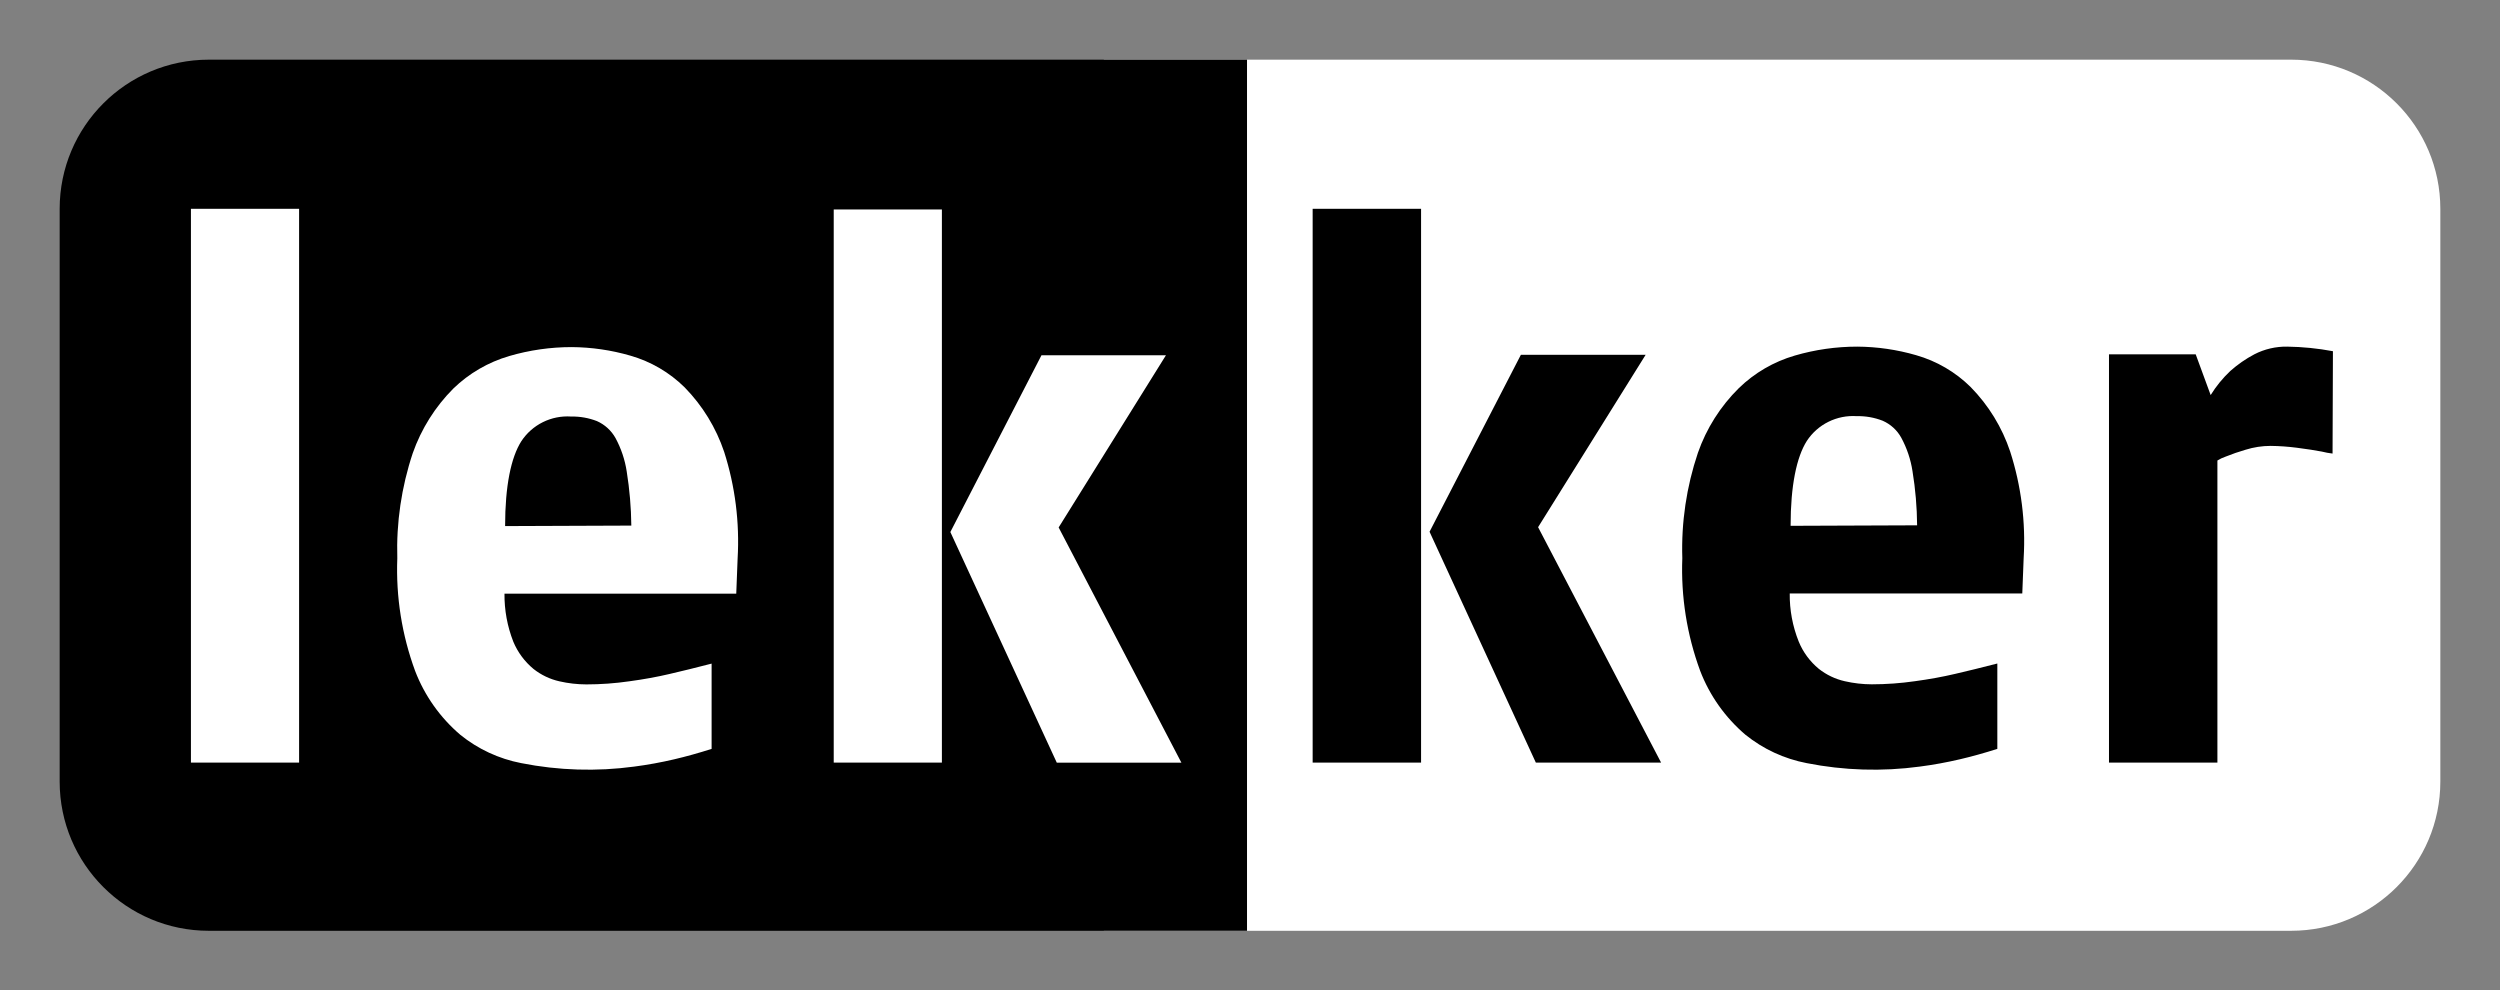 <?xml version="1.0" encoding="UTF-8" standalone="no"?><!DOCTYPE svg PUBLIC "-//W3C//DTD SVG 1.1//EN" "http://www.w3.org/Graphics/SVG/1.1/DTD/svg11.dtd"><svg width="100%" height="100%" viewBox="0 0 419 166" version="1.1" xmlns="http://www.w3.org/2000/svg" xmlns:xlink="http://www.w3.org/1999/xlink" xml:space="preserve" xmlns:serif="http://www.serif.com/" style="fill-rule:evenodd;clip-rule:evenodd;stroke-linejoin:round;stroke-miterlimit:2;"><rect x="0" y="0" width="419" height="166" fill="#808080" stroke="none"/><g><path d="M185,10l199,0c13.807,0 25,11.193 25,25l0,96c0,13.807 -11.193,25 -25,25l-199,0l0,-146Z" style="fill:#fff;fill-rule:nonzero;"/></g><g><path d="M10,35c0,-13.807 11.193,-25 25,-25l174,0l0,146l-174,0c-13.807,0 -25,-11.193 -25,-25l0,-96Z" style="fill-rule:nonzero;"/></g><path d="M198,127.817l-20.57,-39.417l17.983,-28.858l-20.862,0l-15.271,29.625l17.837,38.65l20.883,-0Zm-40.139,-92.713l-18.129,-0l-0,92.713l18.129,-0l-0,-92.713Zm-34.235,58.482c0.349,-6.034 -0.415,-12.08 -2.253,-17.841c-1.359,-4.051 -3.62,-7.746 -6.613,-10.809c-2.538,-2.514 -5.674,-4.348 -9.117,-5.332c-3.199,-0.928 -6.513,-1.41 -9.847,-1.431c-3.53,0.002 -7.043,0.505 -10.431,1.494c-3.53,1.029 -6.753,2.902 -9.388,5.456c-3.05,3.06 -5.374,6.76 -6.801,10.829c-1.894,5.682 -2.77,11.651 -2.587,17.634c-0.247,6.419 0.766,12.825 2.984,18.858c1.587,4.14 4.19,7.82 7.573,10.705c2.961,2.398 6.473,4.03 10.222,4.751c6.231,1.236 12.626,1.432 18.922,0.581c2.259,-0.294 4.501,-0.703 6.718,-1.224c1.961,-0.457 4.047,-1.038 6.258,-1.743l0,-14.294c-2.691,0.706 -5.048,1.266 -7.072,1.743c-2.024,0.477 -4.277,0.892 -6.738,1.224c-2.377,0.344 -4.775,0.517 -7.177,0.518c-1.524,-0.003 -3.042,-0.177 -4.527,-0.518c-1.585,-0.359 -3.068,-1.068 -4.339,-2.075c-1.482,-1.227 -2.641,-2.793 -3.38,-4.564c-1.005,-2.565 -1.507,-5.297 -1.481,-8.049l38.845,-0l0.229,-5.913Zm-38.97,-5.414c0,-6.764 1.001,-11.514 2.712,-14.211c0.894,-1.367 2.139,-2.472 3.606,-3.202c1.467,-0.729 3.103,-1.056 4.739,-0.948c1.483,-0.03 2.958,0.231 4.339,0.768c1.318,0.588 2.409,1.585 3.109,2.842c0.944,1.747 1.579,3.641 1.877,5.602c0.481,2.999 0.739,6.029 0.772,9.066l-21.154,0.083Zm-34.527,-53.172l-18.129,-0l0,92.817l18.129,-0l0,-92.817Z" style="fill:#fff;fill-rule:nonzero;"/><path d="M391,58.863c-2.524,-0.474 -5.085,-0.731 -7.653,-0.768c-1.919,-0.033 -3.816,0.41 -5.52,1.288c-1.446,0.765 -2.793,1.699 -4.015,2.783c-1.275,1.199 -2.386,2.561 -3.304,4.049l-2.509,-6.833l-14.532,0l-0,68.433l18.171,-0l-0,-50.634c0.426,-0.265 0.882,-0.481 1.359,-0.644c1.101,-0.444 2.225,-0.832 3.366,-1.163c1.353,-0.423 2.763,-0.64 4.182,-0.643c1.476,0.018 2.949,0.122 4.412,0.311c1.736,0.229 3.116,0.436 4.182,0.644c0.591,0.15 1.192,0.261 1.798,0.332l0.063,-17.155Zm-51.835,34.684c0.359,-6.041 -0.406,-12.096 -2.259,-17.861c-1.354,-4.06 -3.621,-7.76 -6.628,-10.821c-2.543,-2.516 -5.687,-4.353 -9.138,-5.337c-3.207,-0.93 -6.528,-1.412 -9.869,-1.433c-3.539,0.001 -7.059,0.505 -10.455,1.495c-3.534,1.026 -6.759,2.902 -9.388,5.462c-3.087,3.049 -5.433,6.757 -6.859,10.842c-1.917,5.684 -2.802,11.661 -2.613,17.653c-0.249,6.426 0.767,12.839 2.99,18.879c1.591,4.145 4.2,7.829 7.59,10.717c2.976,2.4 6.503,4.034 10.267,4.756c6.238,1.237 12.64,1.433 18.944,0.581c2.264,-0.294 4.511,-0.703 6.733,-1.225c1.965,-0.457 4.056,-1.039 6.273,-1.745l-0,-14.309c-2.698,0.706 -5.06,1.266 -7.089,1.744c-2.028,0.478 -4.286,0.893 -6.733,1.225c-2.389,0.344 -4.799,0.518 -7.213,0.52c-1.528,-0.003 -3.05,-0.178 -4.538,-0.52c-1.588,-0.359 -3.075,-1.069 -4.349,-2.076c-1.484,-1.225 -2.641,-2.794 -3.367,-4.57c-1.025,-2.563 -1.536,-5.3 -1.505,-8.058l38.976,0l0.23,-5.919Zm-39.06,-5.421c-0,-6.77 1.004,-11.526 2.719,-14.226c0.896,-1.369 2.143,-2.475 3.614,-3.205c1.47,-0.73 3.109,-1.058 4.749,-0.949c1.487,-0.033 2.966,0.228 4.35,0.769c1.325,0.582 2.42,1.582 3.115,2.845c0.946,1.748 1.583,3.645 1.882,5.607c0.492,3.002 0.751,6.036 0.774,9.076l-21.203,0.083Zm-21.704,39.689l-20.617,-39.46l18.024,-28.889l-20.91,-0l-15.306,29.657l17.816,38.692l20.993,0Zm-40.23,-92.815l-18.171,0l-0,92.815l18.171,0l-0,-92.815Z" style="fill-rule:nonzero;"/></svg>